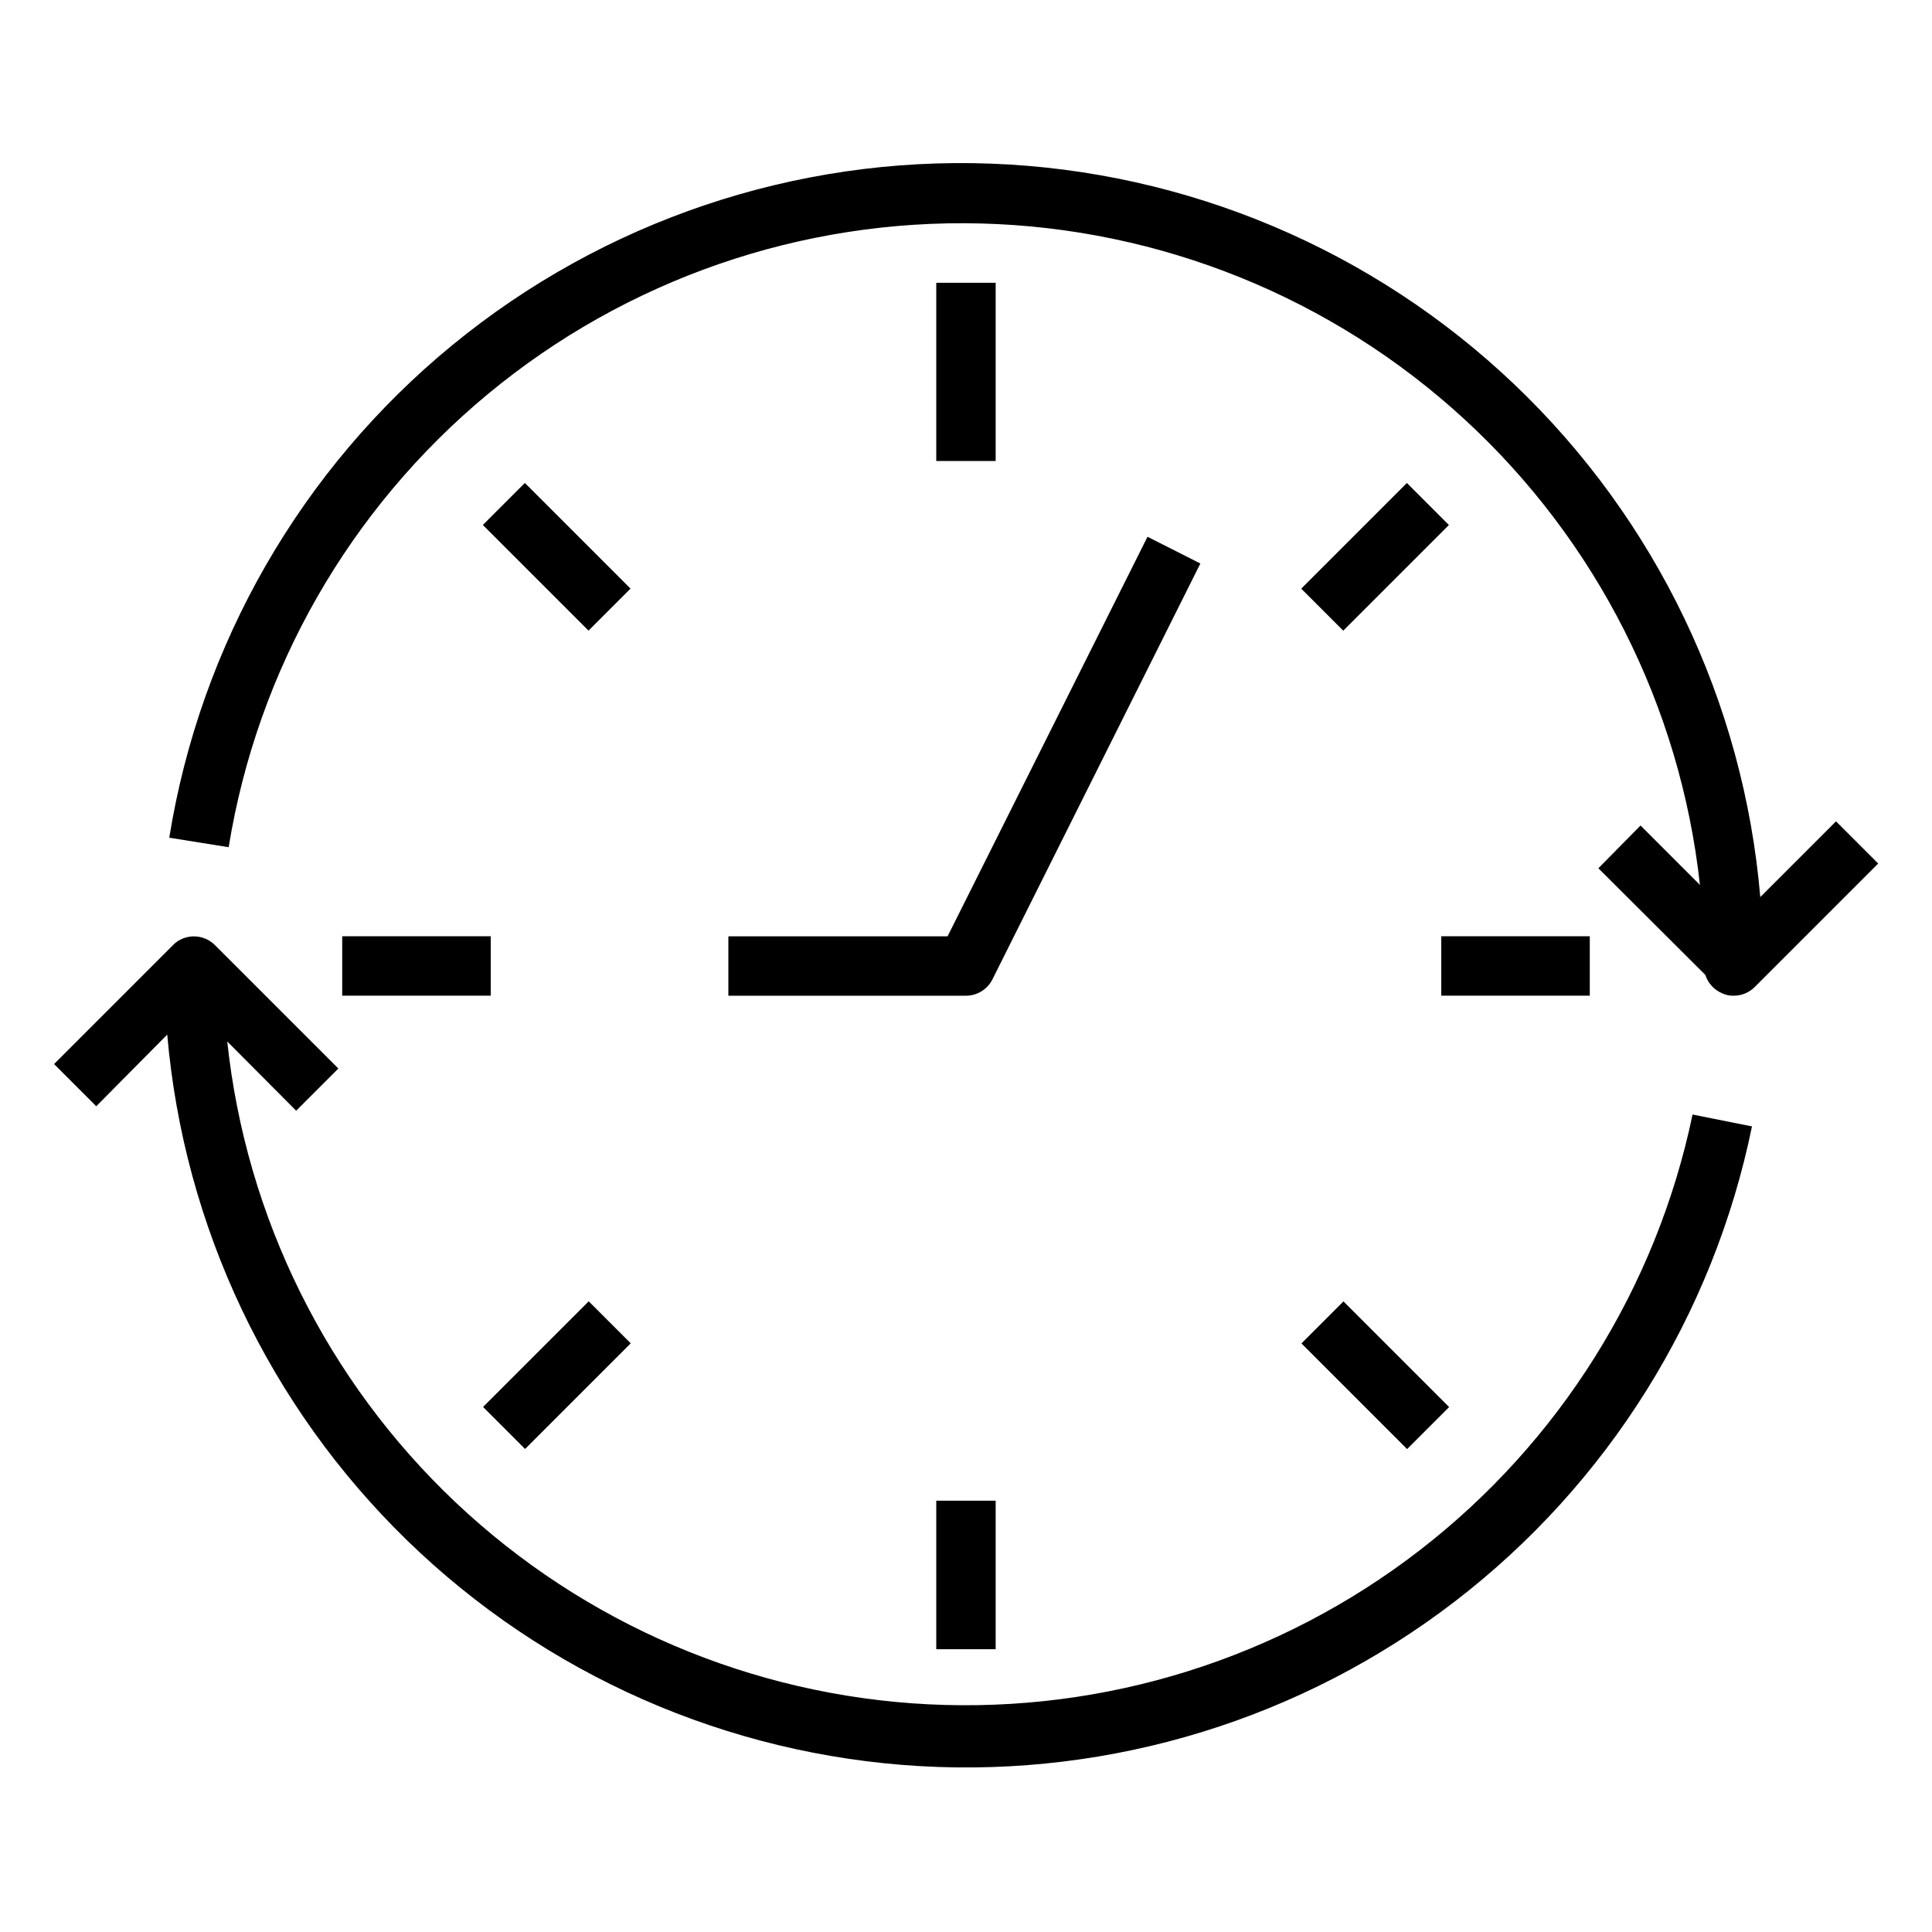 <?xml version="1.0" encoding="UTF-8"?>
<!-- Uploaded to: SVG Repo, www.svgrepo.com, Generator: SVG Repo Mixer Tools -->
<svg fill="#000000" width="800px" height="800px" version="1.1" viewBox="144 144 512 512" xmlns="http://www.w3.org/2000/svg">
 <g>
  <path d="m392.12 218.94h15.742v47.23h-15.742z"/>
  <path d="m271.96 283.12 11.133-11.133 28 28-11.133 11.133z"/>
  <path d="m234.69 392.12h39.359v15.742h-39.359z"/>
  <path d="m272.02 516.86 28-28 11.133 11.133-28 28z"/>
  <path d="m392.12 541.7h15.742v39.359h-15.742z"/>
  <path d="m488.9 500.02 11.133-11.133 28 28-11.133 11.133z"/>
  <path d="m525.95 392.12h39.359v15.742h-39.359z"/>
  <path d="m488.84 300 28-28 11.133 11.133-28 28z"/>
  <path d="m567.59 374.1 28.34 28.262c0.703 2.207 2.344 3.996 4.488 4.883 0.934 0.438 1.957 0.656 2.988 0.629 2.094 0.012 4.106-0.809 5.59-2.285l32.746-32.746-11.18-11.18-20.074 20.074h0.004c-4.398-51.695-27.555-100-65.102-135.8-37.551-35.805-86.898-56.637-138.75-58.574-51.848-1.934-102.61 15.16-142.73 48.066-40.117 32.902-66.809 79.344-75.051 130.57l15.742 2.519c7.609-47.004 31.996-89.652 68.648-120.05 36.648-30.391 83.074-46.469 130.67-45.246 47.594 1.219 93.137 19.652 128.18 51.887 35.043 32.23 57.215 76.074 62.402 123.4l-15.742-15.742z"/>
  <path d="m188.32 418.18c4.406 50.887 26.988 98.484 63.617 134.09 36.629 35.598 84.852 56.816 135.84 59.77 50.992 2.953 101.34-12.555 141.84-43.688 40.496-31.133 68.422-75.805 78.676-125.84l-15.742-3.148h-0.004c-9.59 45.895-35.254 86.859-72.367 115.52-37.117 28.652-83.242 43.117-130.07 40.781-46.832-2.336-91.289-21.316-125.37-53.52-34.078-32.207-55.539-75.52-60.516-122.14l18.262 18.344 11.18-11.18-32.75-32.746c-2.262-2.234-5.648-2.887-8.578-1.652-0.957 0.387-1.816 0.977-2.519 1.73l-31.488 31.488 11.18 11.18z"/>
  <path d="m448.1 286.25-52.98 105.88h-58.094v15.742h62.977v0.004c2.961-0.008 5.672-1.684 7.004-4.332l55.105-110.21z"/>
 </g>
</svg>